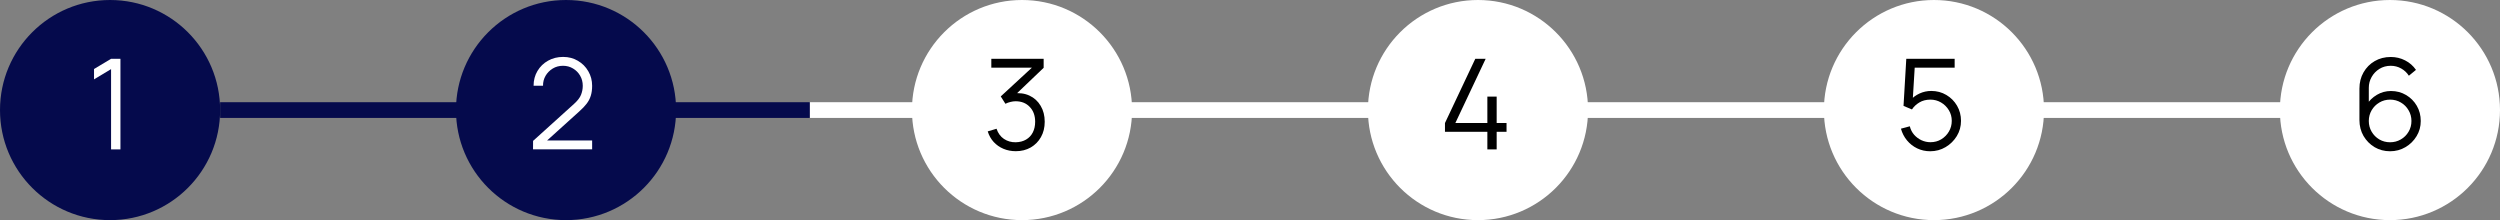 <?xml version="1.0" encoding="UTF-8"?> <svg xmlns="http://www.w3.org/2000/svg" width="318" height="28" viewBox="0 0 318 28" fill="none"><rect x="0" y="0" width="318" height="28" fill="#808080" stroke="none"/> <circle cx="14" cy="14" r="14" fill="#050A4C"></circle> <circle cx="72" cy="14" r="14" fill="#050A4C"></circle> <circle cx="130" cy="14" r="14" fill="white"></circle> <circle cx="188" cy="14" r="14" fill="white"></circle> <circle cx="246" cy="14" r="14" fill="white"></circle> <circle cx="304" cy="14" r="14" fill="white"></circle> <path d="M14.128 19V8.792L11.96 10.096V8.776L14.128 7.48H15.32V19H14.128Z" fill="white"></path> <rect x="103" y="13" width="190" height="2" fill="white"></rect> <rect x="28" y="13" width="75" height="2" fill="#050A4C"></rect> <path d="M67.8 18.992L67.808 17.92L73.016 13.216C73.464 12.811 73.76 12.427 73.904 12.064C74.053 11.696 74.128 11.312 74.128 10.912C74.128 10.437 74.016 10.008 73.792 9.624C73.568 9.24 73.267 8.936 72.888 8.712C72.509 8.483 72.085 8.368 71.616 8.368C71.125 8.368 70.688 8.485 70.304 8.72C69.92 8.955 69.616 9.264 69.392 9.648C69.173 10.032 69.067 10.451 69.072 10.904H67.872C67.872 10.205 68.037 9.579 68.368 9.024C68.699 8.469 69.147 8.035 69.712 7.72C70.277 7.4 70.917 7.24 71.632 7.24C72.331 7.24 72.957 7.405 73.512 7.736C74.072 8.061 74.512 8.504 74.832 9.064C75.157 9.619 75.32 10.237 75.32 10.92C75.32 11.4 75.261 11.824 75.144 12.192C75.032 12.555 74.853 12.893 74.608 13.208C74.368 13.517 74.061 13.837 73.688 14.168L69.064 18.344L68.88 17.864H75.32V18.992H67.8Z" fill="white"></path> <path d="M129.216 19.232C128.645 19.232 128.12 19.131 127.64 18.928C127.16 18.725 126.747 18.437 126.4 18.064C126.053 17.685 125.8 17.235 125.64 16.712L126.76 16.376C126.952 16.947 127.267 17.379 127.704 17.672C128.147 17.965 128.645 18.107 129.2 18.096C129.712 18.085 130.152 17.971 130.52 17.752C130.893 17.533 131.179 17.229 131.376 16.84C131.573 16.451 131.672 16 131.672 15.488C131.672 14.704 131.443 14.075 130.984 13.6C130.531 13.12 129.931 12.88 129.184 12.88C128.976 12.88 128.757 12.909 128.528 12.968C128.299 13.021 128.085 13.099 127.888 13.2L127.296 12.264L131.776 8.128L131.968 8.608H126.096V7.48H132.752V8.624L128.848 12.352L128.832 11.888C129.632 11.787 130.336 11.877 130.944 12.16C131.552 12.443 132.027 12.875 132.368 13.456C132.715 14.032 132.888 14.709 132.888 15.488C132.888 16.224 132.728 16.875 132.408 17.44C132.093 18 131.659 18.44 131.104 18.76C130.549 19.075 129.92 19.232 129.216 19.232Z" fill="black"></path> <path d="M189.192 19V16.768H183.8V15.648L187.656 7.48H188.976L185.12 15.648H189.192V12.288H190.376V15.648H191.632V16.768H190.376V19H189.192Z" fill="black"></path> <path d="M245.52 19.24C244.923 19.24 244.371 19.117 243.864 18.872C243.357 18.627 242.925 18.288 242.568 17.856C242.211 17.424 241.955 16.928 241.8 16.368L242.928 16.064C243.029 16.48 243.213 16.84 243.48 17.144C243.747 17.443 244.059 17.675 244.416 17.84C244.779 18.005 245.157 18.088 245.552 18.088C246.064 18.088 246.523 17.965 246.928 17.72C247.339 17.469 247.664 17.139 247.904 16.728C248.144 16.317 248.264 15.867 248.264 15.376C248.264 14.869 248.139 14.413 247.888 14.008C247.637 13.597 247.307 13.272 246.896 13.032C246.485 12.792 246.037 12.672 245.552 12.672C245.008 12.672 244.539 12.792 244.144 13.032C243.749 13.267 243.435 13.563 243.2 13.92L242.128 13.472L242.48 7.48H248.632V8.608H243L243.584 8.056L243.272 13.168L242.976 12.776C243.307 12.397 243.707 12.101 244.176 11.888C244.645 11.675 245.139 11.568 245.656 11.568C246.365 11.568 247.005 11.739 247.576 12.08C248.147 12.416 248.6 12.872 248.936 13.448C249.272 14.024 249.44 14.667 249.44 15.376C249.44 16.08 249.261 16.725 248.904 17.312C248.547 17.893 248.072 18.36 247.48 18.712C246.888 19.064 246.235 19.24 245.52 19.24Z" fill="black"></path> <path d="M304.016 19.24C303.296 19.24 302.64 19.067 302.048 18.72C301.461 18.368 300.992 17.893 300.64 17.296C300.293 16.693 300.12 16.016 300.12 15.264V11.272C300.12 10.499 300.293 9.811 300.64 9.208C300.987 8.6 301.459 8.123 302.056 7.776C302.659 7.424 303.341 7.248 304.104 7.248C304.76 7.248 305.368 7.392 305.928 7.68C306.493 7.968 306.955 8.371 307.312 8.888L306.408 9.632C306.163 9.248 305.837 8.941 305.432 8.712C305.027 8.483 304.584 8.368 304.104 8.368C303.565 8.368 303.085 8.499 302.664 8.76C302.243 9.021 301.912 9.365 301.672 9.792C301.432 10.213 301.312 10.672 301.312 11.168V13.68L301.016 13.344C301.352 12.816 301.792 12.389 302.336 12.064C302.885 11.739 303.483 11.576 304.128 11.576C304.843 11.576 305.485 11.747 306.056 12.088C306.627 12.424 307.08 12.88 307.416 13.456C307.752 14.032 307.92 14.677 307.92 15.392C307.92 16.101 307.741 16.747 307.384 17.328C307.032 17.909 306.56 18.373 305.968 18.72C305.381 19.067 304.731 19.24 304.016 19.24ZM304.016 18.096C304.517 18.096 304.973 17.976 305.384 17.736C305.8 17.496 306.128 17.171 306.368 16.76C306.613 16.349 306.736 15.893 306.736 15.392C306.736 14.891 306.613 14.435 306.368 14.024C306.128 13.608 305.803 13.28 305.392 13.04C304.981 12.795 304.525 12.672 304.024 12.672C303.523 12.672 303.067 12.795 302.656 13.04C302.245 13.28 301.917 13.608 301.672 14.024C301.432 14.435 301.312 14.891 301.312 15.392C301.312 15.888 301.432 16.341 301.672 16.752C301.912 17.163 302.237 17.491 302.648 17.736C303.059 17.976 303.515 18.096 304.016 18.096Z" fill="black"></path> </svg> 